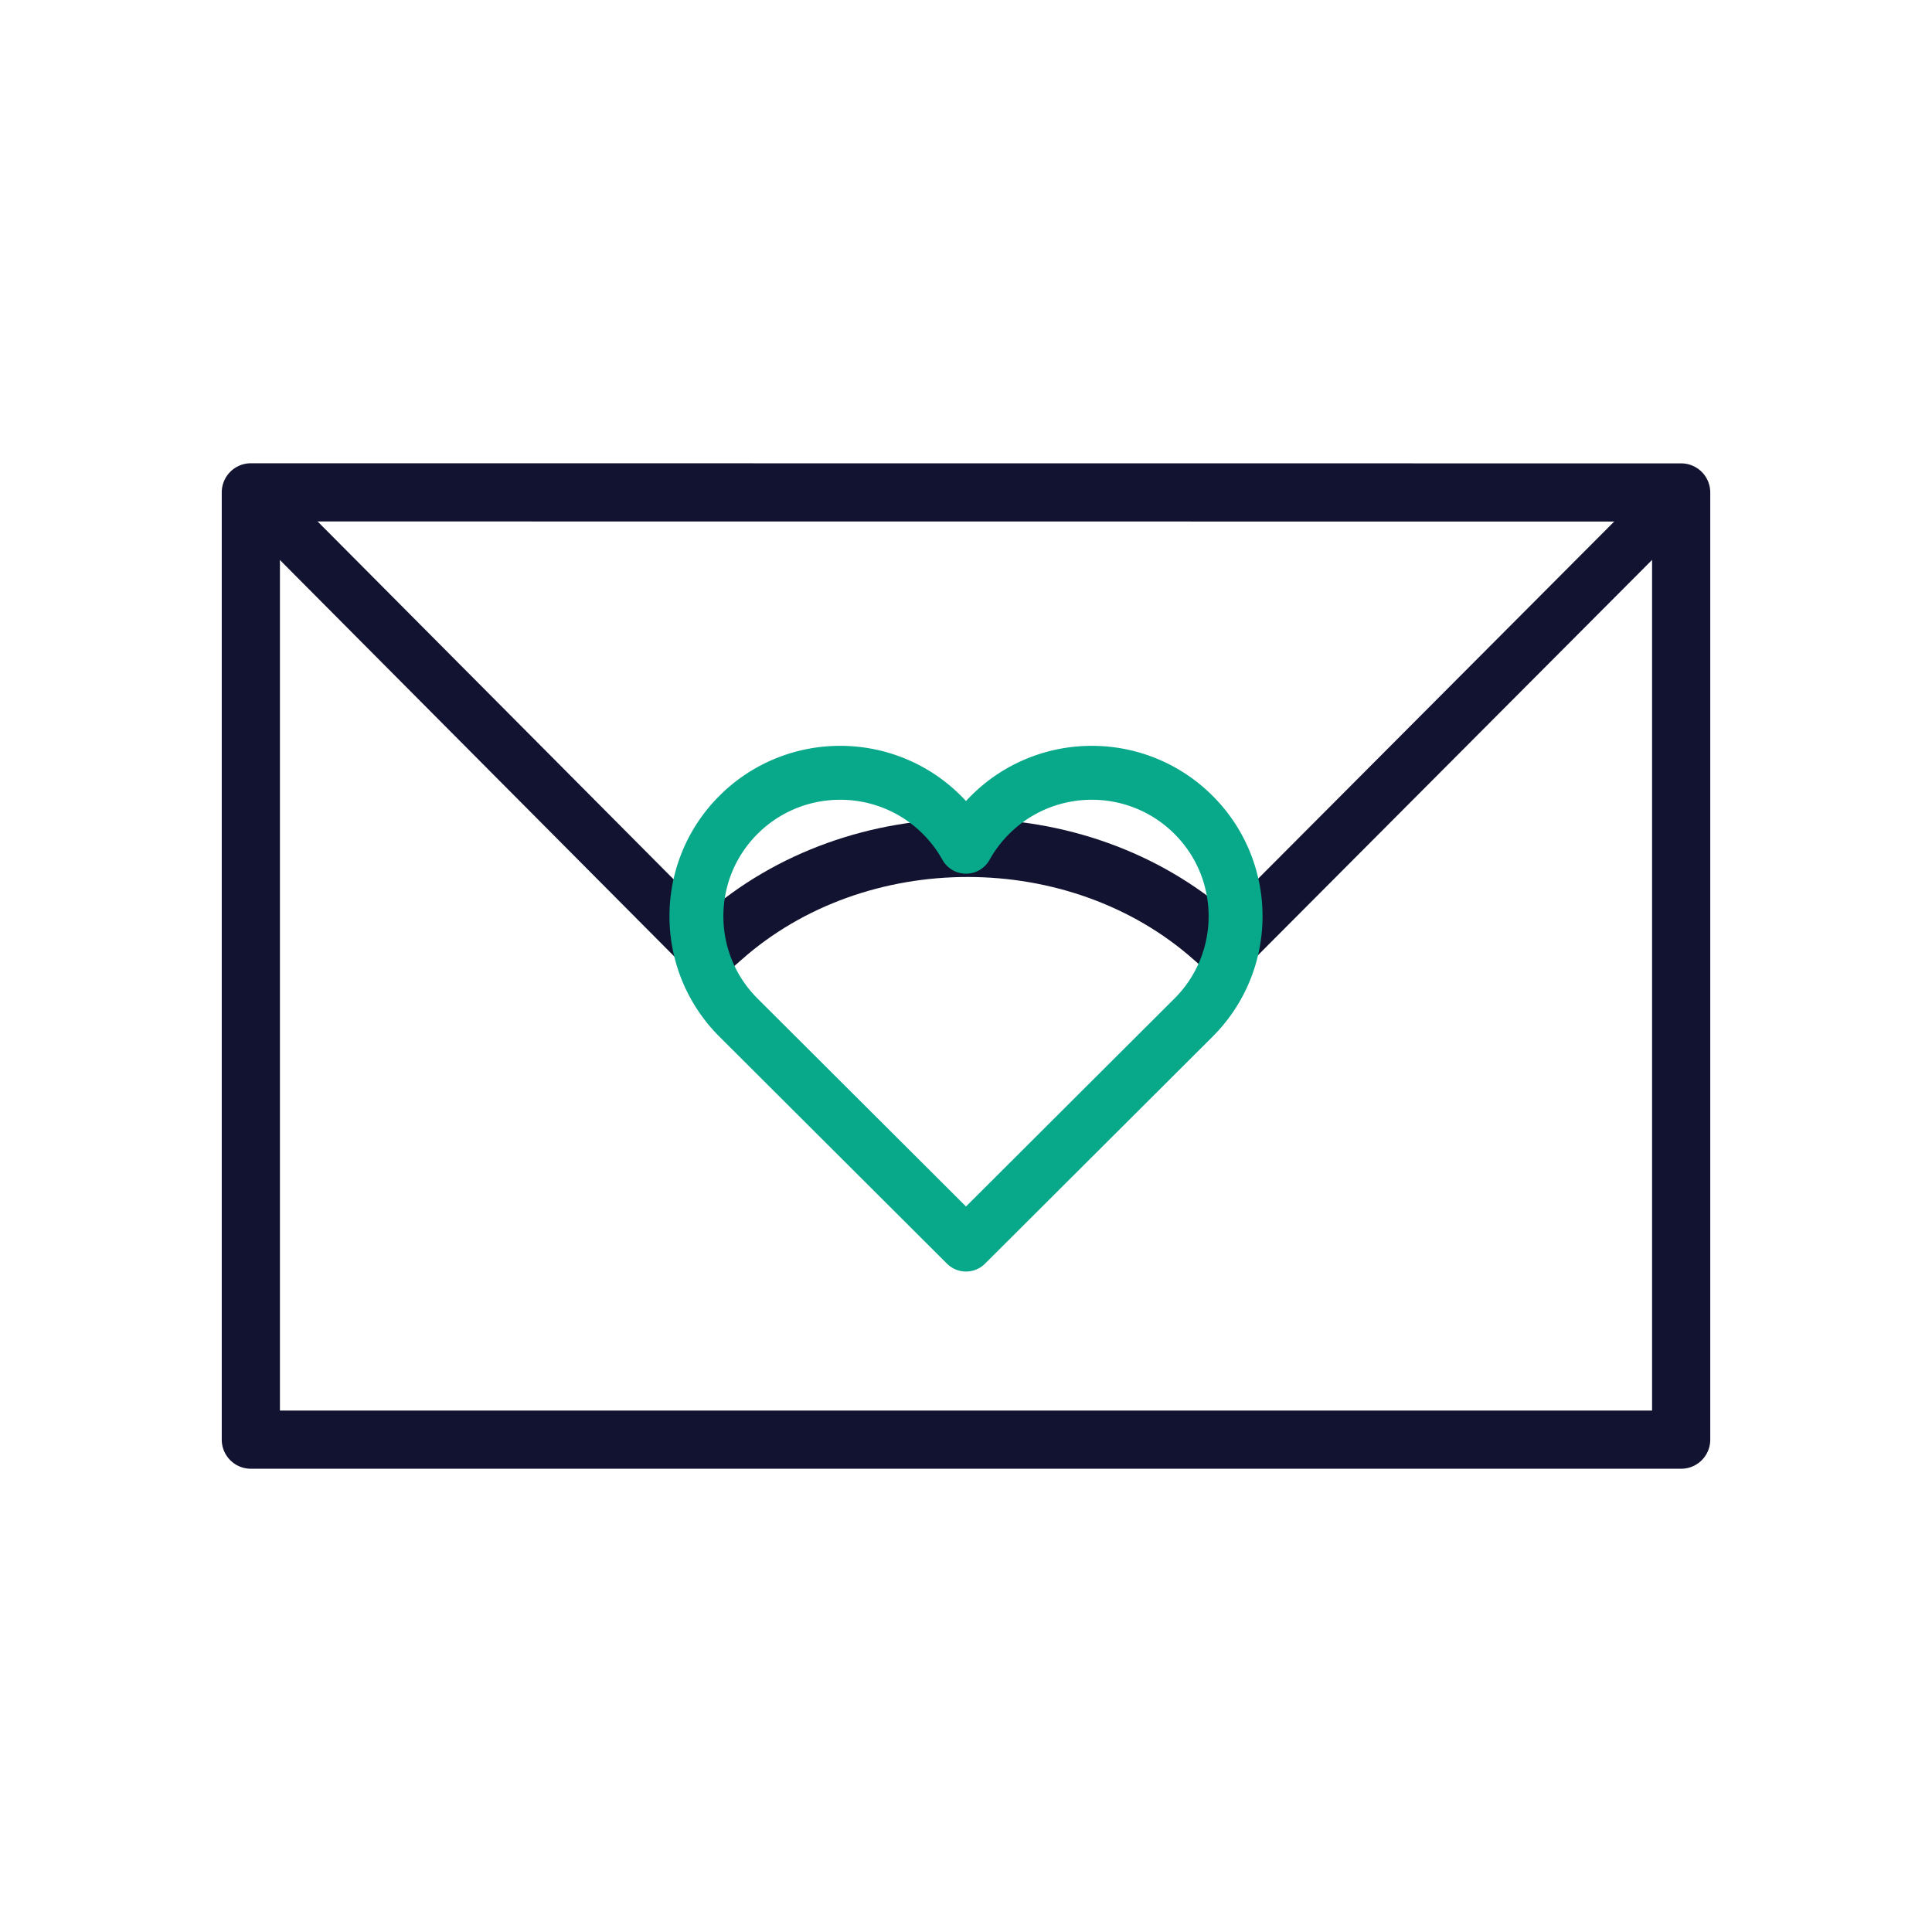 <svg xmlns="http://www.w3.org/2000/svg" width="430" height="430" style="width:100%;height:100%;transform:translate3d(0,0,0);content-visibility:visible" viewBox="0 0 430 430"><defs><filter id="a" width="100%" height="100%" x="0%" y="0%" filterUnits="objectBoundingBox"><feComponentTransfer in="SourceGraphic"><feFuncA tableValues="1.0 0.0" type="table"/></feComponentTransfer></filter><filter id="c" width="100%" height="100%" x="0%" y="0%" filterUnits="objectBoundingBox"><feComponentTransfer in="SourceGraphic"><feFuncA tableValues="1.0 0.0" type="table"/></feComponentTransfer></filter><filter id="e" width="100%" height="100%" x="0%" y="0%" filterUnits="objectBoundingBox"><feComponentTransfer in="SourceGraphic"><feFuncA tableValues="1.0 0.0" type="table"/></feComponentTransfer></filter><filter id="g" width="100%" height="100%" x="0%" y="0%" filterUnits="objectBoundingBox"><feComponentTransfer in="SourceGraphic"><feFuncA tableValues="1.0 0.0" type="table"/></feComponentTransfer></filter><filter id="i" width="100%" height="100%" x="0%" y="0%" filterUnits="objectBoundingBox"><feComponentTransfer in="SourceGraphic"><feFuncA tableValues="1.0 0.0" type="table"/></feComponentTransfer></filter><filter id="k" width="100%" height="100%" x="0%" y="0%" filterUnits="objectBoundingBox"><feComponentTransfer in="SourceGraphic"><feFuncA tableValues="1.0 0.0" type="table"/></feComponentTransfer></filter><mask id="w" mask-type="alpha"><g filter="url(#a)"><path fill="#fff" d="M0 0h430v430H0z" opacity="0"/><use xmlns:ns1="http://www.w3.org/1999/xlink" ns1:href="#b"/></g></mask><mask id="t" mask-type="alpha"><g filter="url(#c)"><path fill="#fff" d="M0 0h430v430H0z" opacity="0"/><use xmlns:ns2="http://www.w3.org/1999/xlink" ns2:href="#d"/></g></mask><mask id="r" mask-type="alpha"><g filter="url(#e)"><path fill="#fff" d="M0 0h430v430H0z" opacity="0"/><use xmlns:ns3="http://www.w3.org/1999/xlink" ns3:href="#f"/></g></mask><mask id="q" mask-type="alpha"><g filter="url(#g)"><path fill="#fff" d="M0 0h430v430H0z" opacity="0"/><use xmlns:ns4="http://www.w3.org/1999/xlink" ns4:href="#h"/></g></mask><mask id="o" mask-type="alpha"><g filter="url(#i)"><path fill="#fff" d="M0 0h430v430H0z" opacity="0"/><use xmlns:ns5="http://www.w3.org/1999/xlink" ns5:href="#j"/></g></mask><mask id="p" mask-type="alpha"><g filter="url(#k)"><path fill="#fff" d="M0 0h430v430H0z" opacity="0"/><use xmlns:ns6="http://www.w3.org/1999/xlink" ns6:href="#l"/></g></mask><clipPath id="m"><path d="M0 0h430v430H0z"/></clipPath><clipPath id="v"><path d="M0 0h430v430H0z"/></clipPath><clipPath id="u"><path d="M0 0h430v430H0z"/></clipPath><clipPath id="s"><path d="M0 0h430v430H0z"/></clipPath><clipPath id="n"><path d="M0 0h430v430H0z"/></clipPath><path id="b" style="display:none"/><path id="d" fill="red" d="M-158.69-72.734-26.13 60.038c14.425 14.453 37.851 14.455 52.278.003L159.213-73.167" style="display:block" transform="translate(214.861 183.174)"/><path id="l" style="display:none"/><path id="f" style="display:none"/><path id="j" style="display:none"/><g id="h" style="display:none"><path/><path/></g></defs><g clip-path="url(#m)"><g clip-path="url(#n)" style="display:none"><g mask="url(#o)" style="display:none"><path fill="none" class="primary"/></g><path fill="none" class="secondary" style="display:none"/><g mask="url(#p)" style="display:none"><path fill="none" class="primary"/></g><g fill="none" mask="url(#q)" style="display:none"><path class="secondary"/><path class="secondary"/><path class="secondary"/><path class="secondary"/><path class="secondary"/></g><g mask="url(#r)" style="display:none"><path fill="none" class="primary"/></g><g fill="none" style="display:none"><path class="primary"/><path class="secondary"/></g></g><g clip-path="url(#s)" style="display:block"><path fill="none" class="secondary" style="display:none"/><path fill="none" stroke="#121331" stroke-linecap="round" stroke-linejoin="round" stroke-width="12.95" d="M-159.172-105.42v210.84h318.344v-210.815z" class="primary" style="display:block" transform="translate(215 215)"/><g mask="url(#t)" style="display:block"><path fill="none" stroke="#121331" stroke-linecap="round" stroke-linejoin="round" stroke-width="12.95" d="M374.074 300.283 270 208.76c-30.146-26.729-79.102-26.73-109.251-.004L56.171 300.667" class="primary"/></g><g fill="none" stroke-linejoin="round" stroke-width="12" style="display:block"><path stroke="#121331" d="M274.492 209.607 374.2 109.599M155.56 209.885 55.8 109.599" class="primary"/><path stroke="#08A88A" d="M265.627 181.35c12.497 12.467 12.497 32.678 0 45.145L215 277l-50.627-50.505c-12.497-12.467-12.497-32.678 0-45.145s32.757-12.467 45.254 0a32 32 0 0 1 5.373 7.101 32 32 0 0 1 5.373-7.101c12.497-12.467 32.757-12.467 45.254 0z" class="secondary"/></g></g><g fill="none" clip-path="url(#u)" style="display:none"><path class="primary" style="display:none"/><g style="display:none"><path class="primary"/><path class="primary"/><path class="secondary"/></g><g style="display:none"><path class="primary"/><path class="primary"/></g><path class="primary" style="display:none"/><path class="primary" style="display:none"/></g><g clip-path="url(#v)" style="display:none"><path fill="none" class="secondary" style="display:none"/><path fill="none" class="primary" style="display:none"/><g mask="url(#w)" style="display:none"><path fill="none" class="primary"/></g><path fill="none" class="primary" style="display:none"/><g fill="none" style="display:none"><path class="primary"/><path class="secondary"/></g></g></g></svg>
